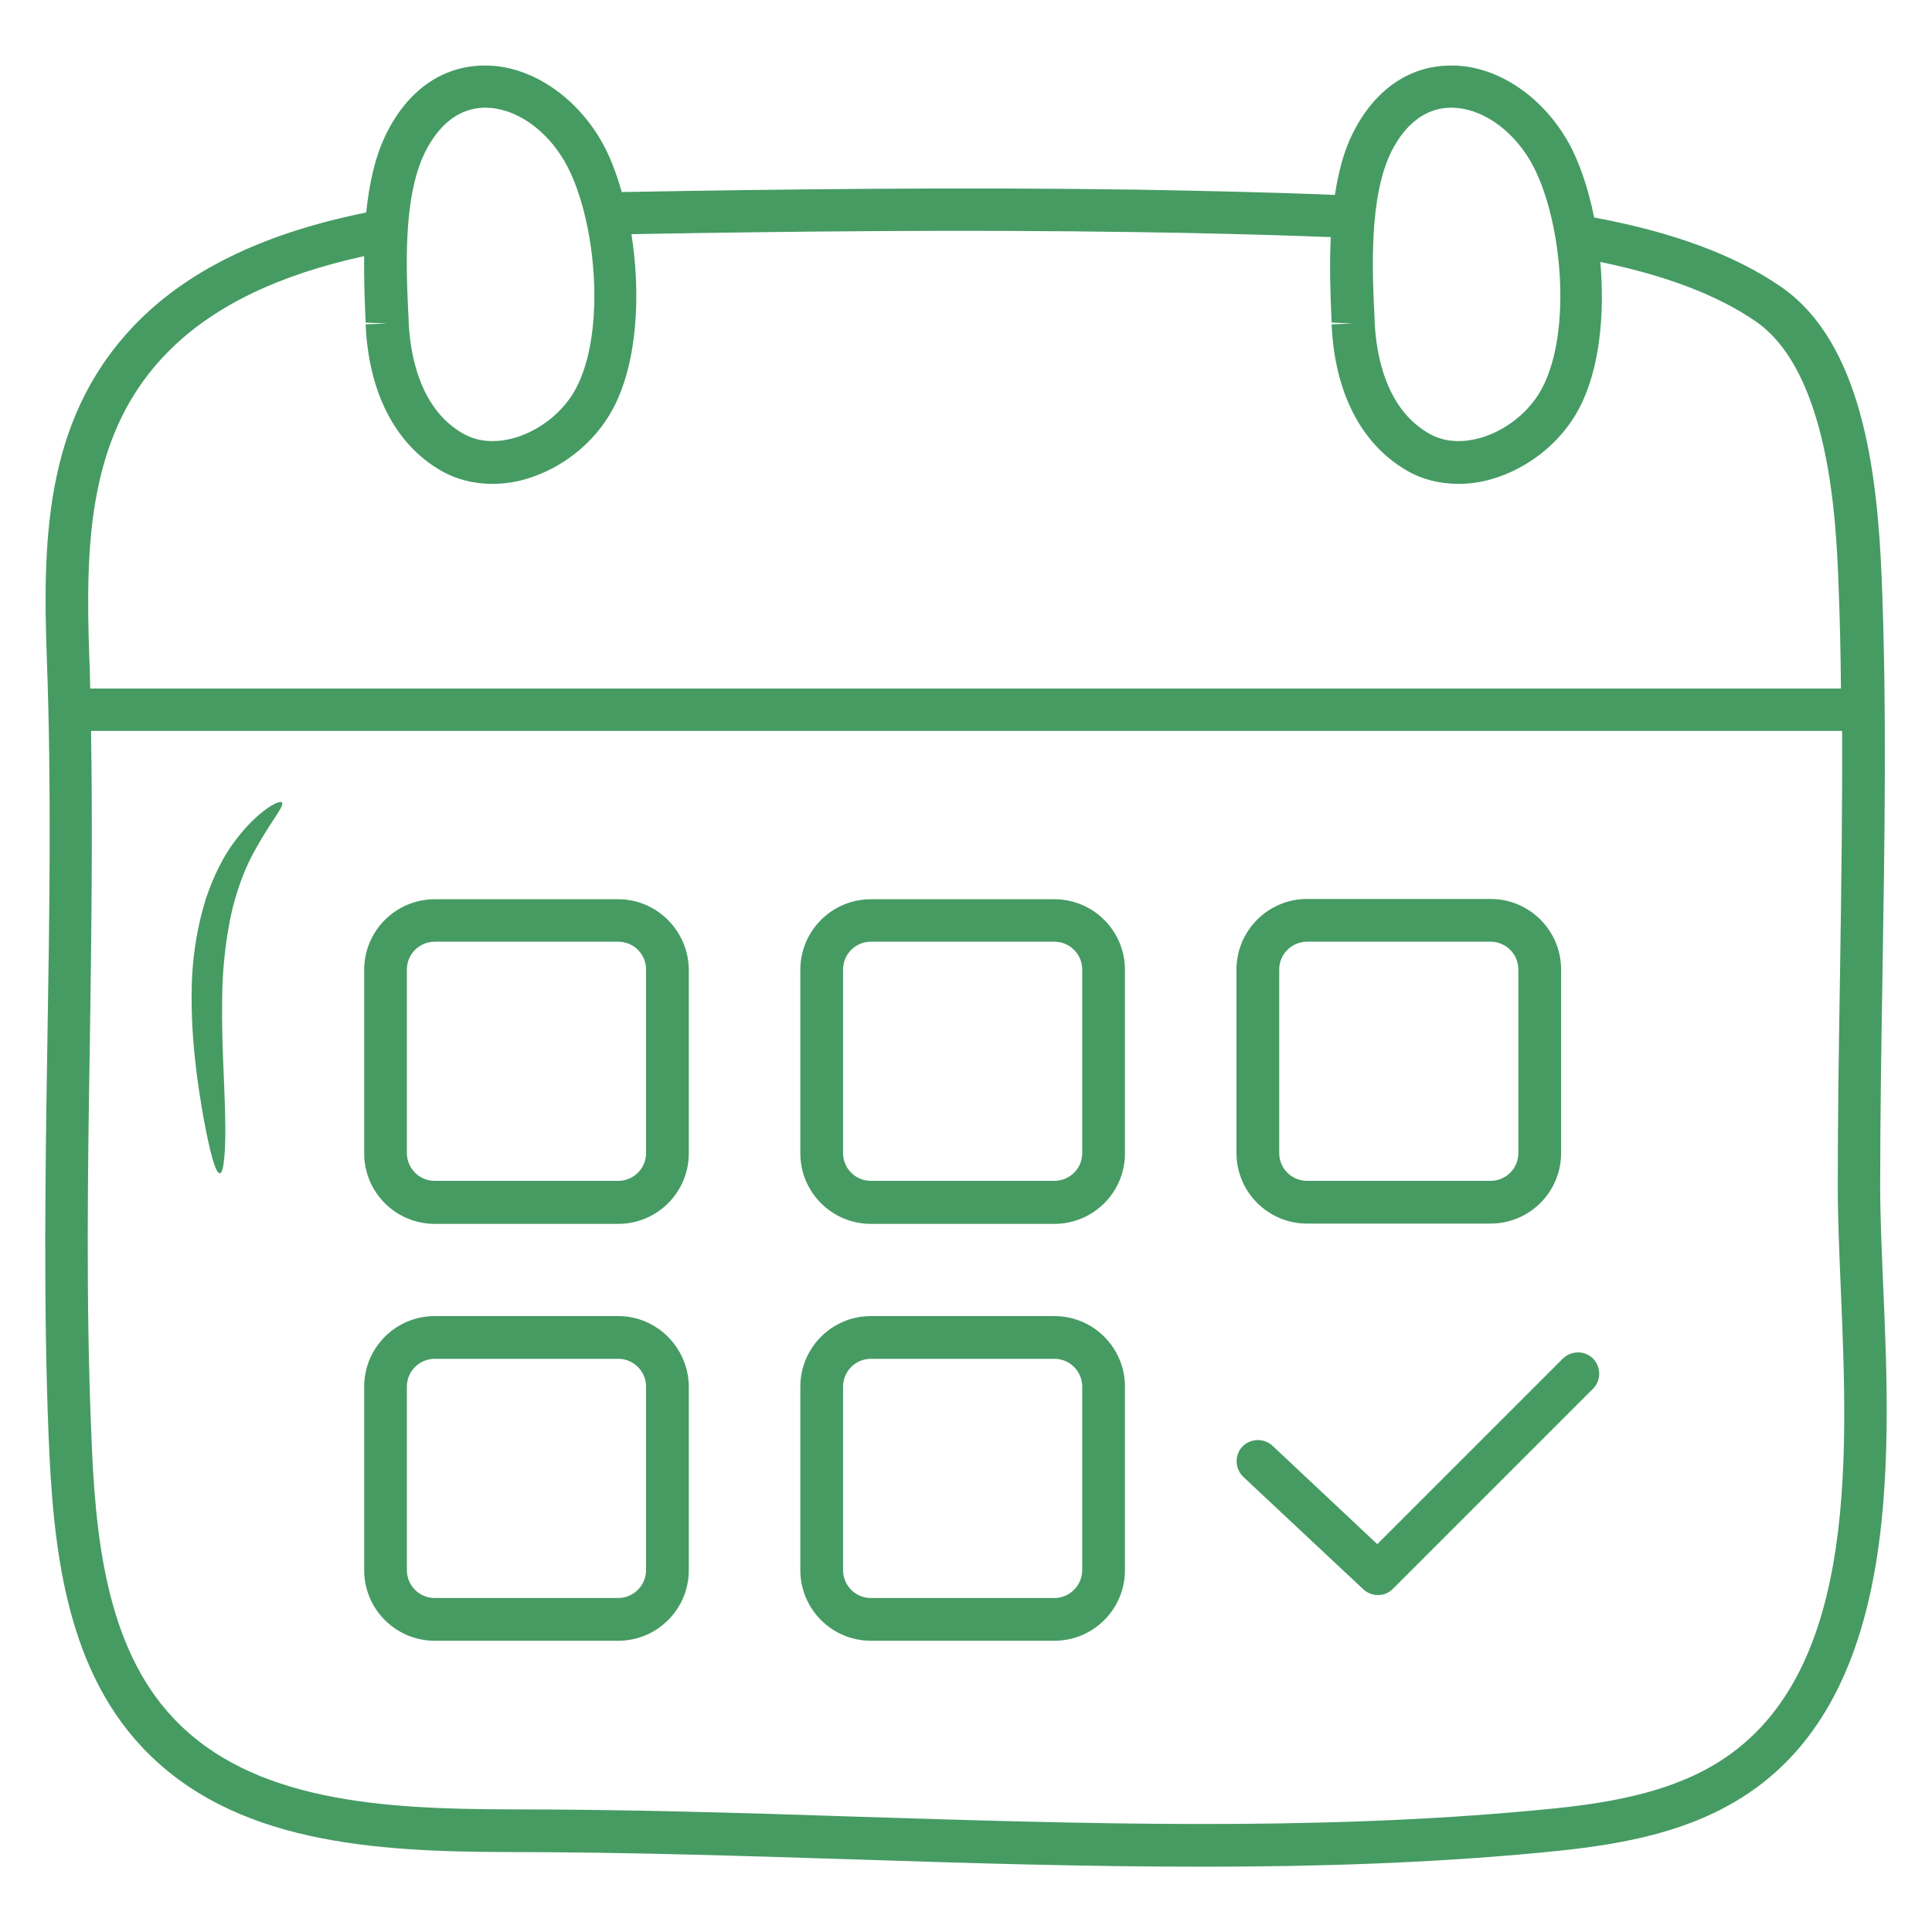 <svg width="40" height="40" viewBox="0 0 40 40" fill="none" xmlns="http://www.w3.org/2000/svg">
<path d="M38.988 26.588C38.958 25.861 38.927 25.17 38.927 24.564C38.927 23.085 38.952 21.558 38.976 20.091C39.018 17.424 39.067 14.667 38.958 11.964C38.867 9.764 38.552 7.091 36.867 5.933C35.915 5.279 34.636 4.806 33.006 4.503C32.879 3.885 32.691 3.321 32.443 2.897C31.879 1.933 30.915 1.321 29.976 1.358C29.145 1.382 28.449 1.879 28.012 2.751C27.818 3.133 27.709 3.576 27.637 4.036C26.212 3.976 24.83 3.951 23.582 3.927C19.921 3.873 16.303 3.915 12.873 3.976C12.758 3.57 12.612 3.194 12.437 2.897C11.873 1.933 10.903 1.321 9.97 1.358C9.139 1.382 8.443 1.879 8.006 2.751C7.764 3.236 7.643 3.806 7.582 4.4C5.558 4.806 4 5.533 2.909 6.606C0.952 8.539 0.873 11.036 0.97 13.642C1.067 16.285 1.024 18.945 0.982 21.515C0.939 24.194 0.897 26.97 1.006 29.733C1.097 31.945 1.327 34.455 2.939 36.17C4.812 38.164 7.727 38.339 10.552 38.345C12.915 38.345 15.345 38.424 17.691 38.497C20.067 38.576 22.491 38.648 24.909 38.648C27.242 38.648 29.576 38.576 31.879 38.358C33.103 38.242 34.509 38.067 35.727 37.412C39.37 35.467 39.152 30.333 38.988 26.588ZM28.806 3.139C29.097 2.564 29.509 2.248 30.006 2.23H30.049C30.655 2.23 31.291 2.661 31.685 3.333C32.333 4.448 32.57 6.842 31.921 8.048C31.667 8.527 31.176 8.915 30.649 9.067C30.37 9.145 29.958 9.194 29.576 8.97C28.673 8.448 28.491 7.303 28.461 6.673V6.636C28.406 5.558 28.346 4.073 28.806 3.139ZM8.806 3.139C9.097 2.564 9.509 2.248 10.006 2.23H10.049C10.655 2.23 11.291 2.661 11.685 3.333C12.333 4.448 12.57 6.842 11.921 8.048C11.667 8.527 11.176 8.915 10.649 9.067C10.37 9.145 9.958 9.194 9.576 8.97C8.673 8.448 8.491 7.303 8.461 6.673V6.636C8.406 5.558 8.339 4.073 8.806 3.139ZM3.527 7.236C4.455 6.321 5.788 5.685 7.539 5.303C7.533 5.788 7.552 6.261 7.57 6.679L8.012 6.697L7.57 6.715C7.63 8.121 8.182 9.194 9.121 9.739C9.443 9.927 9.812 10.018 10.194 10.018C10.418 10.018 10.649 9.988 10.879 9.921C11.636 9.703 12.315 9.164 12.685 8.473C13.194 7.533 13.273 6.109 13.073 4.848C16.442 4.788 19.982 4.751 23.57 4.806C24.794 4.824 26.152 4.855 27.552 4.909C27.521 5.533 27.546 6.145 27.57 6.679L28.012 6.697L27.57 6.715C27.63 8.121 28.182 9.194 29.121 9.739C29.442 9.927 29.812 10.018 30.194 10.018C30.418 10.018 30.649 9.988 30.879 9.921C31.637 9.703 32.315 9.164 32.685 8.473C33.115 7.673 33.23 6.527 33.133 5.424C34.491 5.703 35.57 6.115 36.352 6.655C37.885 7.715 38.012 10.824 38.061 12C38.091 12.745 38.109 13.503 38.115 14.255H38.109H1.867C1.861 14.042 1.861 13.824 1.849 13.612C1.764 11.212 1.824 8.915 3.527 7.236ZM35.315 36.636C34.242 37.212 32.933 37.376 31.8 37.479C27.17 37.915 22.37 37.758 17.721 37.612C15.364 37.533 12.927 37.461 10.552 37.461C7.921 37.455 5.212 37.303 3.582 35.564C2.176 34.067 1.97 31.752 1.891 29.697C1.776 26.958 1.818 24.194 1.861 21.527C1.891 19.436 1.921 17.291 1.885 15.133H38.127H38.139C38.145 16.788 38.121 18.448 38.097 20.073C38.073 21.545 38.049 23.073 38.049 24.564C38.049 25.194 38.079 25.891 38.109 26.624C38.267 30.333 38.467 34.952 35.315 36.636Z" fill="#469B63"/>
<path d="M12.8 18.618H9C8.194 18.618 7.54 19.273 7.54 20.079V23.879C7.54 24.685 8.194 25.339 9 25.339H12.8C13.606 25.339 14.261 24.685 14.261 23.879V20.079C14.255 19.273 13.6 18.618 12.8 18.618ZM13.376 23.873C13.376 24.194 13.115 24.448 12.8 24.448H9C8.679 24.448 8.424 24.188 8.424 23.873V20.073C8.424 19.752 8.685 19.497 9 19.497H12.8C13.121 19.497 13.376 19.758 13.376 20.073V23.873Z" fill="#469B63"/>
<path d="M21.83 18.618H18.03C17.224 18.618 16.57 19.273 16.57 20.079V23.879C16.57 24.685 17.224 25.339 18.03 25.339H21.83C22.637 25.339 23.291 24.685 23.291 23.879V20.079C23.291 19.273 22.637 18.618 21.83 18.618ZM22.406 23.873C22.406 24.194 22.146 24.448 21.83 24.448H18.03C17.709 24.448 17.455 24.188 17.455 23.873V20.073C17.455 19.752 17.715 19.497 18.03 19.497H21.83C22.152 19.497 22.406 19.758 22.406 20.073V23.873Z" fill="#469B63"/>
<path d="M21.83 27.248H18.03C17.224 27.248 16.57 27.903 16.57 28.709V32.509C16.57 33.315 17.224 33.97 18.03 33.97H21.83C22.637 33.97 23.291 33.315 23.291 32.509V28.709C23.291 27.903 22.637 27.248 21.83 27.248ZM22.406 32.509C22.406 32.824 22.146 33.085 21.83 33.085H18.03C17.709 33.085 17.455 32.824 17.455 32.509V28.709C17.455 28.388 17.715 28.133 18.03 28.133H21.83C22.152 28.133 22.406 28.394 22.406 28.709V32.509Z" fill="#469B63"/>
<path d="M27.061 25.333H30.861C31.667 25.333 32.321 24.679 32.321 23.873V20.073C32.321 19.267 31.667 18.612 30.861 18.612H27.061C26.255 18.612 25.6 19.267 25.6 20.073V23.873C25.6 24.679 26.255 25.333 27.061 25.333ZM26.485 20.073C26.485 19.752 26.746 19.497 27.061 19.497H30.861C31.182 19.497 31.436 19.758 31.436 20.073V23.873C31.436 24.194 31.176 24.448 30.861 24.448H27.061C26.739 24.448 26.485 24.188 26.485 23.873V20.073Z" fill="#469B63"/>
<path d="M12.8 27.248H9C8.194 27.248 7.54 27.903 7.54 28.709V32.509C7.54 33.315 8.194 33.97 9 33.97H12.8C13.606 33.97 14.261 33.315 14.261 32.509V28.709C14.255 27.903 13.6 27.248 12.8 27.248ZM13.376 32.509C13.376 32.824 13.115 33.085 12.8 33.085H9C8.679 33.085 8.424 32.824 8.424 32.509V28.709C8.424 28.388 8.685 28.133 9 28.133H12.8C13.121 28.133 13.376 28.394 13.376 28.709V32.509Z" fill="#469B63"/>
<path d="M32.358 28.127L28.515 31.97L26.346 29.933C26.17 29.77 25.891 29.776 25.721 29.951C25.558 30.127 25.564 30.406 25.74 30.576L28.224 32.903C28.309 32.982 28.418 33.024 28.527 33.024C28.643 33.024 28.752 32.982 28.837 32.897L32.982 28.752C33.152 28.582 33.152 28.303 32.982 28.127C32.812 27.958 32.533 27.958 32.358 28.127Z" fill="#469B63"/>
<path d="M4.873 17.4C4.636 17.709 4.424 18.121 4.261 18.612C4.109 19.097 4.006 19.654 3.976 20.23C3.927 21.388 4.085 22.406 4.212 23.133C4.345 23.855 4.461 24.297 4.552 24.291C4.636 24.285 4.679 23.824 4.661 23.085C4.649 22.352 4.564 21.345 4.612 20.261C4.642 19.721 4.715 19.218 4.824 18.77C4.939 18.327 5.091 17.939 5.261 17.636C5.588 17.024 5.903 16.685 5.836 16.612C5.776 16.558 5.339 16.782 4.873 17.4Z" fill="#469B63"/>
</svg>
